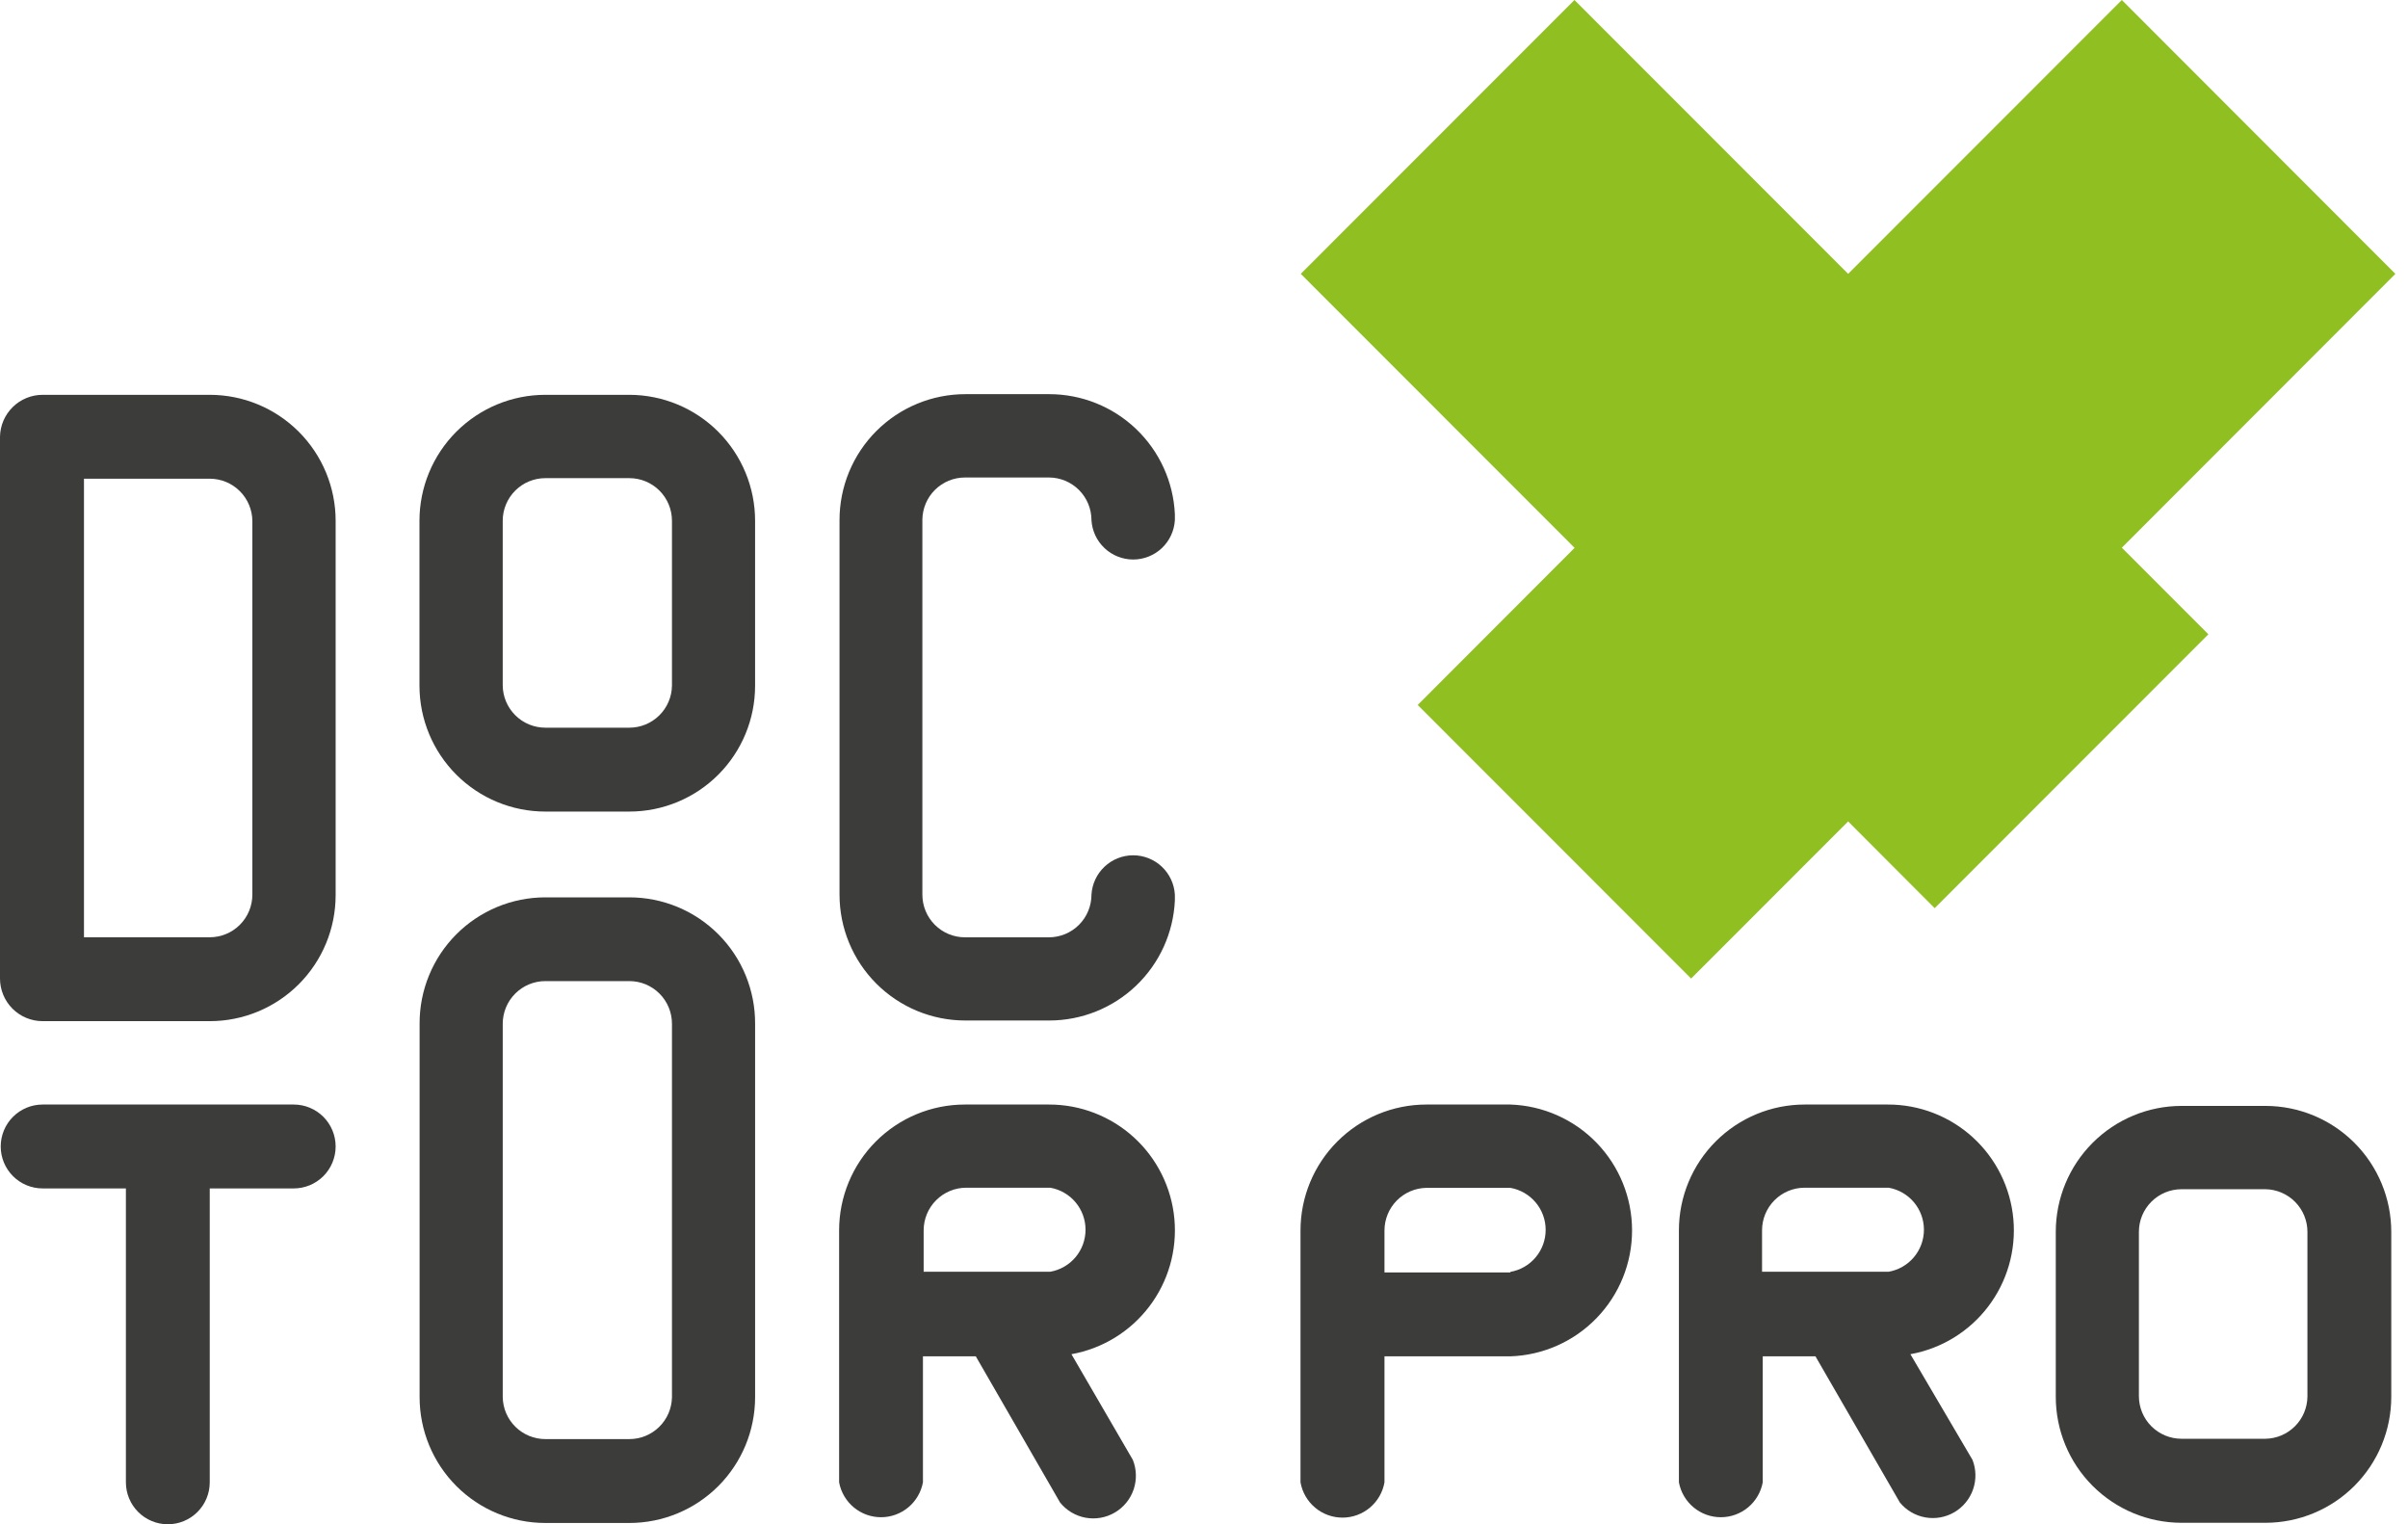 <?xml version="1.0" encoding="UTF-8"?> <svg xmlns="http://www.w3.org/2000/svg" width="158" height="100" viewBox="0 0 158 100" fill="none"> <path d="M103.307 35.932L85.35 17.966L103.307 0L121.265 17.966L139.223 0L157.171 17.966L139.223 35.932L144.901 41.613L126.943 59.58L121.265 53.889L110.962 64.197L93.023 46.25L103.317 35.942L103.307 35.932Z" fill="#8FBF21"></path> <path d="M63.318 31.326H68.819C69.561 31.326 70.272 31.621 70.797 32.145C71.321 32.67 71.616 33.382 71.616 34.124C71.657 34.823 71.963 35.479 72.472 35.959C72.98 36.439 73.653 36.707 74.353 36.707C75.052 36.707 75.725 36.439 76.234 35.959C76.742 35.479 77.048 34.823 77.089 34.124V34.124C77.089 34.124 77.089 34.031 77.089 33.994C77.089 33.956 77.089 33.994 77.089 33.928C77.089 33.863 77.089 33.798 77.089 33.732C76.991 31.611 76.08 29.61 74.545 28.144C73.01 26.678 70.969 25.86 68.847 25.859H63.346C62.261 25.858 61.186 26.071 60.183 26.486C59.18 26.901 58.269 27.51 57.502 28.277C56.734 29.045 56.126 29.957 55.711 30.96C55.297 31.963 55.084 33.038 55.085 34.124V58.695C55.085 59.78 55.299 60.854 55.714 61.856C56.129 62.858 56.738 63.769 57.505 64.536C58.272 65.302 59.183 65.91 60.185 66.325C61.188 66.739 62.261 66.952 63.346 66.95H68.847C70.969 66.95 73.01 66.132 74.545 64.666C76.08 63.2 76.991 61.198 77.089 59.077C77.089 59.012 77.089 58.956 77.089 58.882C77.089 58.807 77.089 58.882 77.089 58.825C77.089 58.77 77.089 58.732 77.089 58.695C77.048 57.996 76.742 57.34 76.234 56.86C75.725 56.38 75.052 56.112 74.353 56.112C73.653 56.112 72.98 56.38 72.472 56.86C71.963 57.34 71.657 57.996 71.616 58.695V58.695C71.616 59.437 71.321 60.149 70.797 60.674C70.272 61.199 69.561 61.493 68.819 61.493H63.318C62.576 61.493 61.865 61.199 61.34 60.674C60.816 60.149 60.521 59.437 60.521 58.695V34.087C60.531 33.351 60.83 32.649 61.353 32.132C61.877 31.615 62.583 31.326 63.318 31.326V31.326Z" fill="#3C3C3B"></path> <path d="M19.273 72.463H2.797C2.068 72.463 1.368 72.753 0.852 73.269C0.337 73.785 0.047 74.485 0.047 75.215C0.047 75.945 0.337 76.644 0.852 77.161C1.368 77.677 2.068 77.967 2.797 77.967H8.261V97.248C8.261 97.978 8.551 98.678 9.067 99.194C9.583 99.71 10.282 100 11.012 100C11.741 100 12.441 99.71 12.957 99.194C13.472 98.678 13.762 97.978 13.762 97.248V77.967H19.273C20.002 77.967 20.702 77.677 21.218 77.161C21.733 76.644 22.023 75.945 22.023 75.215C22.023 74.485 21.733 73.785 21.218 73.269C20.702 72.753 20.002 72.463 19.273 72.463V72.463Z" fill="#3C3C3B"></path> <path d="M13.762 25.902H2.797C2.063 25.902 1.359 26.191 0.836 26.705C0.312 27.22 0.012 27.92 0 28.654L0 64.195C0 64.937 0.295 65.649 0.819 66.174C1.344 66.698 2.055 66.993 2.797 66.993H13.762C15.951 66.993 18.051 66.124 19.6 64.576C21.149 63.028 22.02 60.928 22.023 58.738V34.167C22.023 31.975 21.152 29.873 19.603 28.323C18.054 26.773 15.953 25.902 13.762 25.902V25.902ZM16.559 50.678V58.691C16.559 59.433 16.264 60.145 15.74 60.67C15.215 61.195 14.504 61.49 13.762 61.49H5.51V31.406H13.762C14.504 31.406 15.215 31.701 15.74 32.226C16.264 32.751 16.559 33.462 16.559 34.205V50.715V50.678Z" fill="#3C3C3B"></path> <path d="M99.103 72.463H93.593C91.402 72.463 89.301 73.334 87.752 74.884C86.202 76.434 85.332 78.536 85.332 80.728V97.248C85.446 97.897 85.784 98.484 86.288 98.908C86.792 99.332 87.429 99.564 88.087 99.564C88.745 99.564 89.382 99.332 89.886 98.908C90.39 98.484 90.729 97.897 90.842 97.248V88.983H99.103C101.245 88.911 103.275 88.009 104.764 86.468C106.254 84.927 107.087 82.867 107.087 80.723C107.087 78.579 106.254 76.519 104.764 74.978C103.275 73.437 101.245 72.535 99.103 72.463V72.463ZM99.103 83.48H90.842V80.728C90.842 79.993 91.131 79.289 91.645 78.765C92.16 78.242 92.859 77.942 93.593 77.929H99.103C99.752 78.043 100.339 78.382 100.762 78.886C101.186 79.39 101.418 80.027 101.418 80.686C101.418 81.344 101.186 81.982 100.762 82.486C100.339 82.99 99.752 83.329 99.103 83.442V83.48Z" fill="#3C3C3B"></path> <path d="M125.35 88.843C127.379 88.478 129.199 87.365 130.449 85.724C131.7 84.084 132.291 82.034 132.106 79.979C131.921 77.924 130.974 76.012 129.451 74.621C127.928 73.23 125.939 72.46 123.876 72.463H118.413C116.224 72.463 114.125 73.333 112.578 74.881C111.03 76.429 110.161 78.529 110.161 80.718V97.248C110.28 97.891 110.62 98.472 111.123 98.891C111.625 99.309 112.258 99.538 112.912 99.538C113.565 99.538 114.198 99.309 114.701 98.891C115.203 98.472 115.543 97.891 115.662 97.248V88.983H119.121L124.66 98.573C125.083 99.087 125.675 99.433 126.331 99.55C126.986 99.666 127.662 99.545 128.236 99.208C128.81 98.871 129.245 98.34 129.463 97.71C129.681 97.081 129.667 96.394 129.424 95.774L125.35 88.843ZM115.616 80.718C115.616 79.976 115.91 79.264 116.435 78.74C116.959 78.215 117.671 77.92 118.413 77.92H123.923C124.571 78.034 125.159 78.372 125.582 78.876C126.006 79.381 126.238 80.018 126.238 80.676C126.238 81.335 126.006 81.972 125.582 82.477C125.159 82.981 124.571 83.319 123.923 83.433H115.616V80.635V80.718Z" fill="#3C3C3B"></path> <path d="M70.302 88.843C72.333 88.478 74.153 87.364 75.403 85.722C76.654 84.081 77.244 82.03 77.058 79.974C76.872 77.918 75.923 76.007 74.398 74.616C72.873 73.226 70.883 72.458 68.82 72.463H63.309C61.121 72.463 59.022 73.333 57.474 74.881C55.927 76.429 55.058 78.529 55.058 80.718V97.248C55.176 97.891 55.517 98.472 56.019 98.891C56.522 99.309 57.154 99.538 57.808 99.538C58.462 99.538 59.095 99.309 59.597 98.891C60.1 98.472 60.44 97.891 60.559 97.248V88.983H64.027L69.556 98.573C69.977 99.095 70.571 99.449 71.23 99.57C71.889 99.69 72.57 99.57 73.148 99.231C73.727 98.892 74.164 98.357 74.381 97.722C74.598 97.088 74.58 96.397 74.33 95.774L70.302 88.843ZM60.605 80.718C60.605 79.976 60.9 79.264 61.425 78.74C61.949 78.215 62.661 77.92 63.402 77.92H68.913C69.561 78.034 70.149 78.372 70.572 78.876C70.995 79.381 71.227 80.018 71.227 80.677C71.227 81.335 70.995 81.972 70.572 82.477C70.149 82.981 69.561 83.319 68.913 83.433H60.605V80.635V80.718Z" fill="#3C3C3B"></path> <path d="M148.651 72.553H143.14C140.951 72.555 138.852 73.427 137.305 74.977C135.758 76.526 134.889 78.627 134.889 80.818V91.638C134.889 93.829 135.758 95.93 137.305 97.479C138.852 99.029 140.951 99.901 143.14 99.903H148.651C150.84 99.901 152.939 99.029 154.486 97.479C156.033 95.93 156.902 93.829 156.902 91.638V80.818C156.902 78.627 156.033 76.526 154.486 74.977C152.939 73.427 150.84 72.555 148.651 72.553V72.553ZM148.651 94.39H143.14C142.398 94.39 141.687 94.095 141.162 93.571C140.638 93.046 140.343 92.334 140.343 91.592V80.818C140.343 80.075 140.638 79.364 141.162 78.839C141.687 78.314 142.398 78.019 143.14 78.019H148.651C149.384 78.031 150.084 78.332 150.598 78.855C151.113 79.379 151.401 80.083 151.401 80.818V91.638C151.389 92.365 151.096 93.057 150.582 93.571C150.069 94.084 149.376 94.378 148.651 94.39V94.39Z" fill="#3C3C3B"></path> <path d="M41.294 25.902H35.783C33.592 25.902 31.491 26.773 29.942 28.323C28.393 29.873 27.523 31.975 27.523 34.167V44.988C27.525 47.178 28.396 49.278 29.945 50.826C31.494 52.374 33.594 53.243 35.783 53.243H41.294C43.482 53.243 45.581 52.374 47.129 50.825C48.676 49.277 49.545 47.178 49.545 44.988V34.167C49.545 31.977 48.676 29.876 47.129 28.326C45.582 26.777 43.483 25.905 41.294 25.902V25.902ZM41.294 47.74H35.783C35.041 47.74 34.33 47.445 33.806 46.92C33.281 46.395 32.986 45.684 32.986 44.941V34.167C32.986 33.425 33.281 32.713 33.806 32.188C34.33 31.663 35.041 31.369 35.783 31.369H41.294C42.036 31.369 42.747 31.663 43.272 32.188C43.796 32.713 44.091 33.425 44.091 34.167V44.988C44.079 45.722 43.779 46.422 43.255 46.937C42.732 47.452 42.028 47.74 41.294 47.74Z" fill="#3C3C3B"></path> <path d="M41.294 58.871H35.784C34.697 58.871 33.621 59.086 32.617 59.503C31.614 59.92 30.703 60.532 29.936 61.302C29.169 62.073 28.562 62.987 28.15 63.993C27.737 64.999 27.527 66.077 27.532 67.164V91.66C27.532 93.85 28.402 95.949 29.949 97.498C31.497 99.046 33.595 99.915 35.784 99.915H41.294C43.483 99.915 45.582 99.046 47.129 97.498C48.676 95.949 49.546 93.85 49.546 91.66V67.164C49.551 66.077 49.341 64.999 48.928 63.993C48.516 62.987 47.909 62.073 47.142 61.302C46.376 60.532 45.464 59.92 44.461 59.503C43.457 59.086 42.381 58.871 41.294 58.871V58.871ZM41.294 94.412H35.784C35.05 94.412 34.346 94.124 33.822 93.609C33.299 93.094 32.999 92.394 32.987 91.66V67.164C32.987 66.422 33.281 65.71 33.806 65.185C34.331 64.66 35.042 64.365 35.784 64.365H41.294C42.036 64.365 42.748 64.66 43.272 65.185C43.797 65.71 44.091 66.422 44.091 67.164V91.66C44.079 92.394 43.779 93.094 43.256 93.609C42.733 94.124 42.028 94.412 41.294 94.412V94.412Z" fill="#3C3C3B"></path> </svg> 